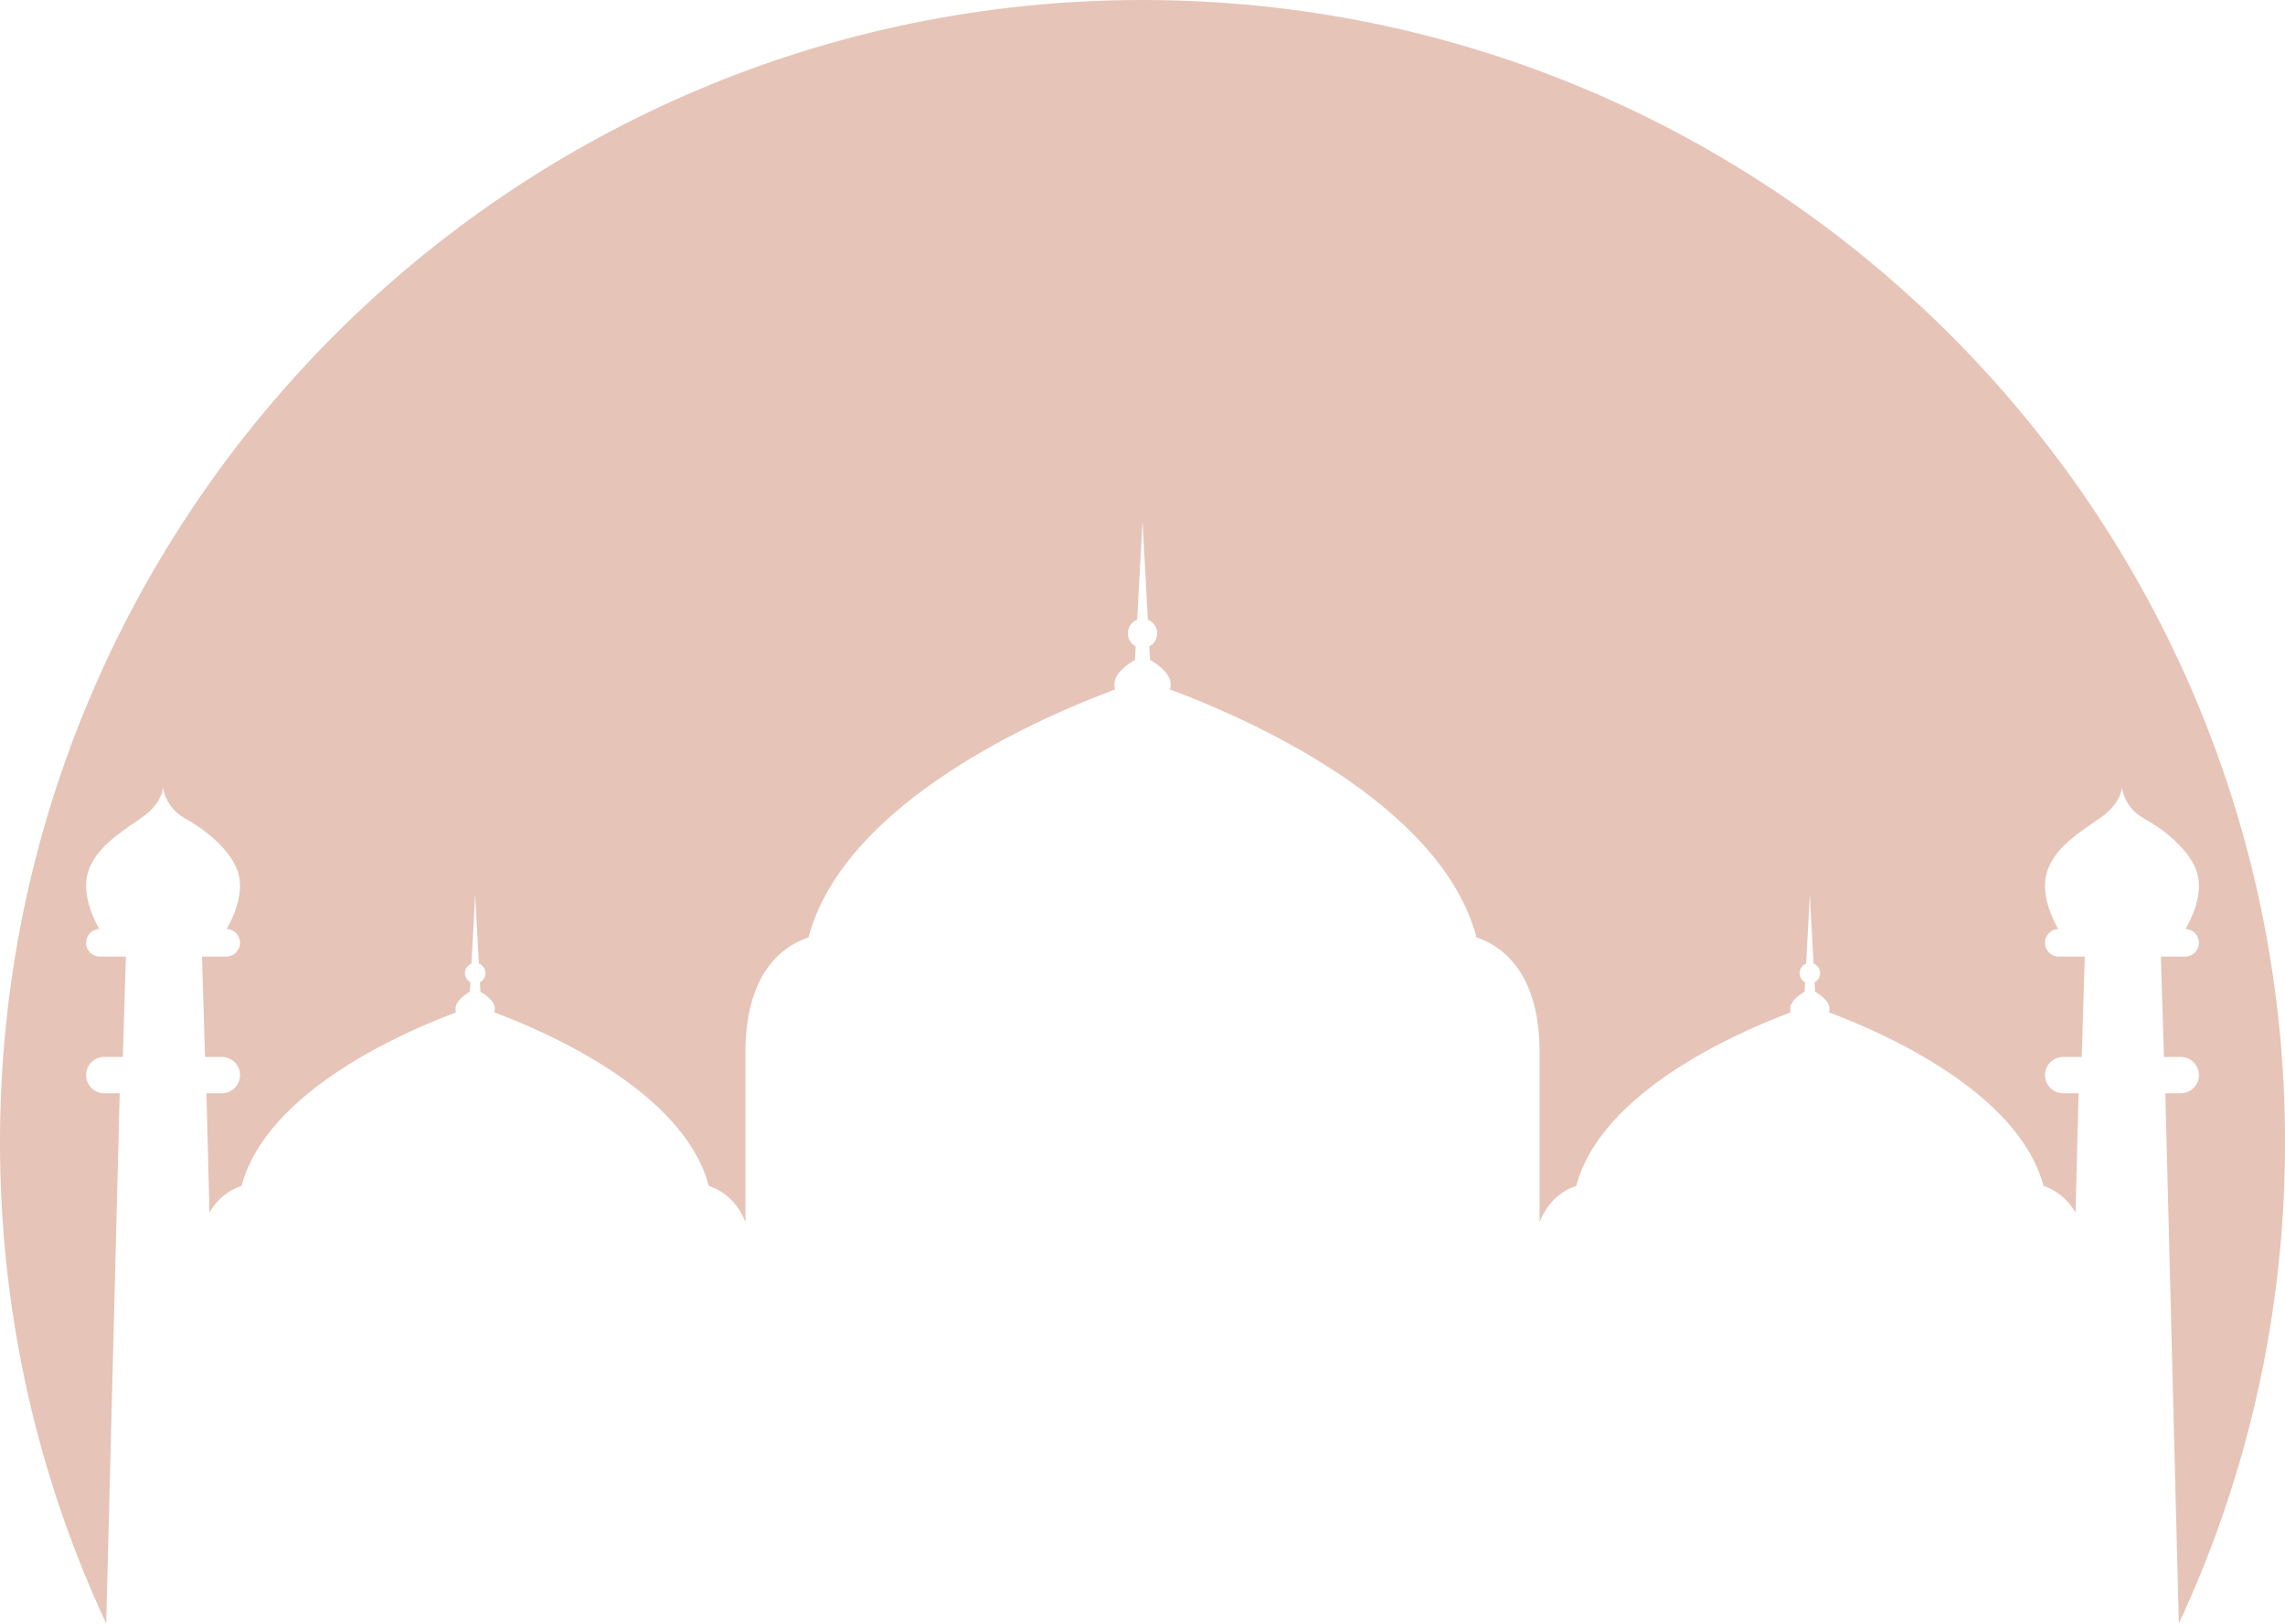 <?xml version="1.0" encoding="UTF-8"?><svg xmlns="http://www.w3.org/2000/svg" xmlns:xlink="http://www.w3.org/1999/xlink" clip-rule="evenodd" fill-rule="evenodd" height="636.5" preserveAspectRatio="xMidYMid meet" stroke-linejoin="round" stroke-miterlimit="2" version="1.0" viewBox="8.0 8.0 895.7 636.5" width="895.7" zoomAndPan="magnify"><g id="change1_1"><path d="M49.631,644.47c-26.718,-57.304 -41.631,-121.23 -41.631,-188.611c0,-247.18 200.679,-447.859 447.859,-447.859c247.18,0 447.859,200.679 447.859,447.859c0,67.381 -14.912,131.307 -41.63,188.611l-5.295,-207.877l6.052,-0c3.932,-0 7.12,-3.188 7.12,-7.12c-0,-3.931 -3.188,-7.119 -7.12,-7.119l-6.598,0l-1.199,-39.325l9.492,-0c2.996,-0 5.425,-2.429 5.425,-5.424c-0,-2.939 -2.337,-5.331 -5.253,-5.422c1.673,-2.826 7.676,-13.978 4.175,-23.08c-3.325,-8.644 -12.813,-16.006 -20.646,-20.343c-7.722,-4.276 -8.487,-12.178 -8.487,-12.178c-0,0 -0,6.289 -8.629,12.178c-0.257,0.175 -0.514,0.35 -0.771,0.525c-8.375,5.71 -16.708,11.391 -19.733,19.818c-3.32,9.25 2.543,20.281 4.181,23.083c-2.884,0.127 -5.182,2.504 -5.182,5.419c0,2.995 2.428,5.424 5.424,5.424l10.171,-0l-1.199,39.325l-7.276,0c-3.932,0 -7.12,3.188 -7.12,7.119c0,3.932 3.188,7.12 7.12,7.12l6.052,-0l-1.192,46.798c-3.086,-5.398 -7.51,-8.774 -12.569,-10.493c-9.909,-37.206 -63.902,-60.49 -84.022,-67.983c0.099,-0.492 0.151,-1 0.151,-1.521c-0,-2.808 -3.358,-5.267 -5.641,-6.614l-0.2,-3.693c1.283,-0.673 2.159,-2.019 2.159,-3.567c-0,-1.703 -1.06,-3.161 -2.556,-3.748l-1.47,-27.083l-1.47,27.083c-1.496,0.587 -2.556,2.045 -2.556,3.748c0,1.548 0.876,2.894 2.159,3.567l-0.2,3.693c-2.283,1.347 -5.641,3.806 -5.641,6.614c0,0.521 0.052,1.029 0.151,1.521c-20.12,7.493 -74.113,30.777 -84.023,67.983c-6.133,2.084 -11.333,6.606 -14.37,14.198l0,-68.086l-0.01,-0c-0.379,-25.485 -10.883,-38.82 -24.692,-43.513c-14.169,-53.196 -91.368,-86.489 -120.135,-97.202c0.141,-0.703 0.215,-1.43 0.215,-2.174c-0,-4.015 -4.801,-7.531 -8.065,-9.457l-0.287,-5.28c1.835,-0.963 3.087,-2.887 3.087,-5.1c-0,-2.436 -1.516,-4.52 -3.654,-5.36l-2.102,-38.722l-2.101,38.722c-2.139,0.84 -3.655,2.924 -3.655,5.36c0,2.213 1.253,4.137 3.087,5.1l-0.287,5.28c-3.264,1.926 -8.064,5.442 -8.064,9.457c-0,0.744 0.074,1.471 0.215,2.174c-28.768,10.713 -105.967,44.006 -120.135,97.202c-13.81,4.693 -24.313,18.028 -24.692,43.513l-0.011,-0l0,68.086c-3.036,-7.592 -8.237,-12.114 -14.37,-14.198c-9.909,-37.206 -63.902,-60.49 -84.022,-67.983c0.098,-0.492 0.15,-1 0.15,-1.521c0,-2.808 -3.357,-5.267 -5.64,-6.614l-0.201,-3.693c1.283,-0.673 2.159,-2.019 2.159,-3.567c-0,-1.703 -1.06,-3.161 -2.556,-3.748l-1.47,-27.083l-1.47,27.083c-1.495,0.587 -2.555,2.045 -2.555,3.748c-0,1.548 0.876,2.894 2.158,3.567l-0.2,3.693c-2.283,1.347 -5.64,3.806 -5.64,6.614c-0,0.521 0.051,1.029 0.15,1.521c-20.12,7.493 -74.113,30.777 -84.022,67.983c-5.058,1.719 -9.482,5.095 -12.568,10.493l-1.192,-46.798l6.052,-0c3.932,-0 7.119,-3.188 7.119,-7.12c0,-3.931 -3.187,-7.119 -7.119,-7.119l-6.598,0l-1.199,-39.325l9.492,-0c2.996,-0 5.424,-2.429 5.424,-5.424c0,-2.939 -2.336,-5.331 -5.252,-5.422c1.672,-2.826 7.676,-13.978 4.174,-23.08c-3.324,-8.644 -12.813,-16.006 -20.645,-20.343c-7.723,-4.276 -8.487,-12.178 -8.487,-12.178c-0,0 -0,6.289 -8.629,12.178c-0.257,0.175 -0.514,0.35 -0.771,0.525c-8.375,5.71 -16.708,11.391 -19.733,19.818c-3.32,9.25 2.542,20.281 4.18,23.083c-2.883,0.127 -5.181,2.504 -5.181,5.419c0,2.995 2.428,5.424 5.424,5.424l10.171,-0l-1.2,39.325l-7.276,0c-3.932,0 -7.119,3.188 -7.119,7.119c0,3.932 3.187,7.12 7.119,7.12l6.052,-0l-5.294,207.877Z" fill="#e6c4b7"/></g></svg>